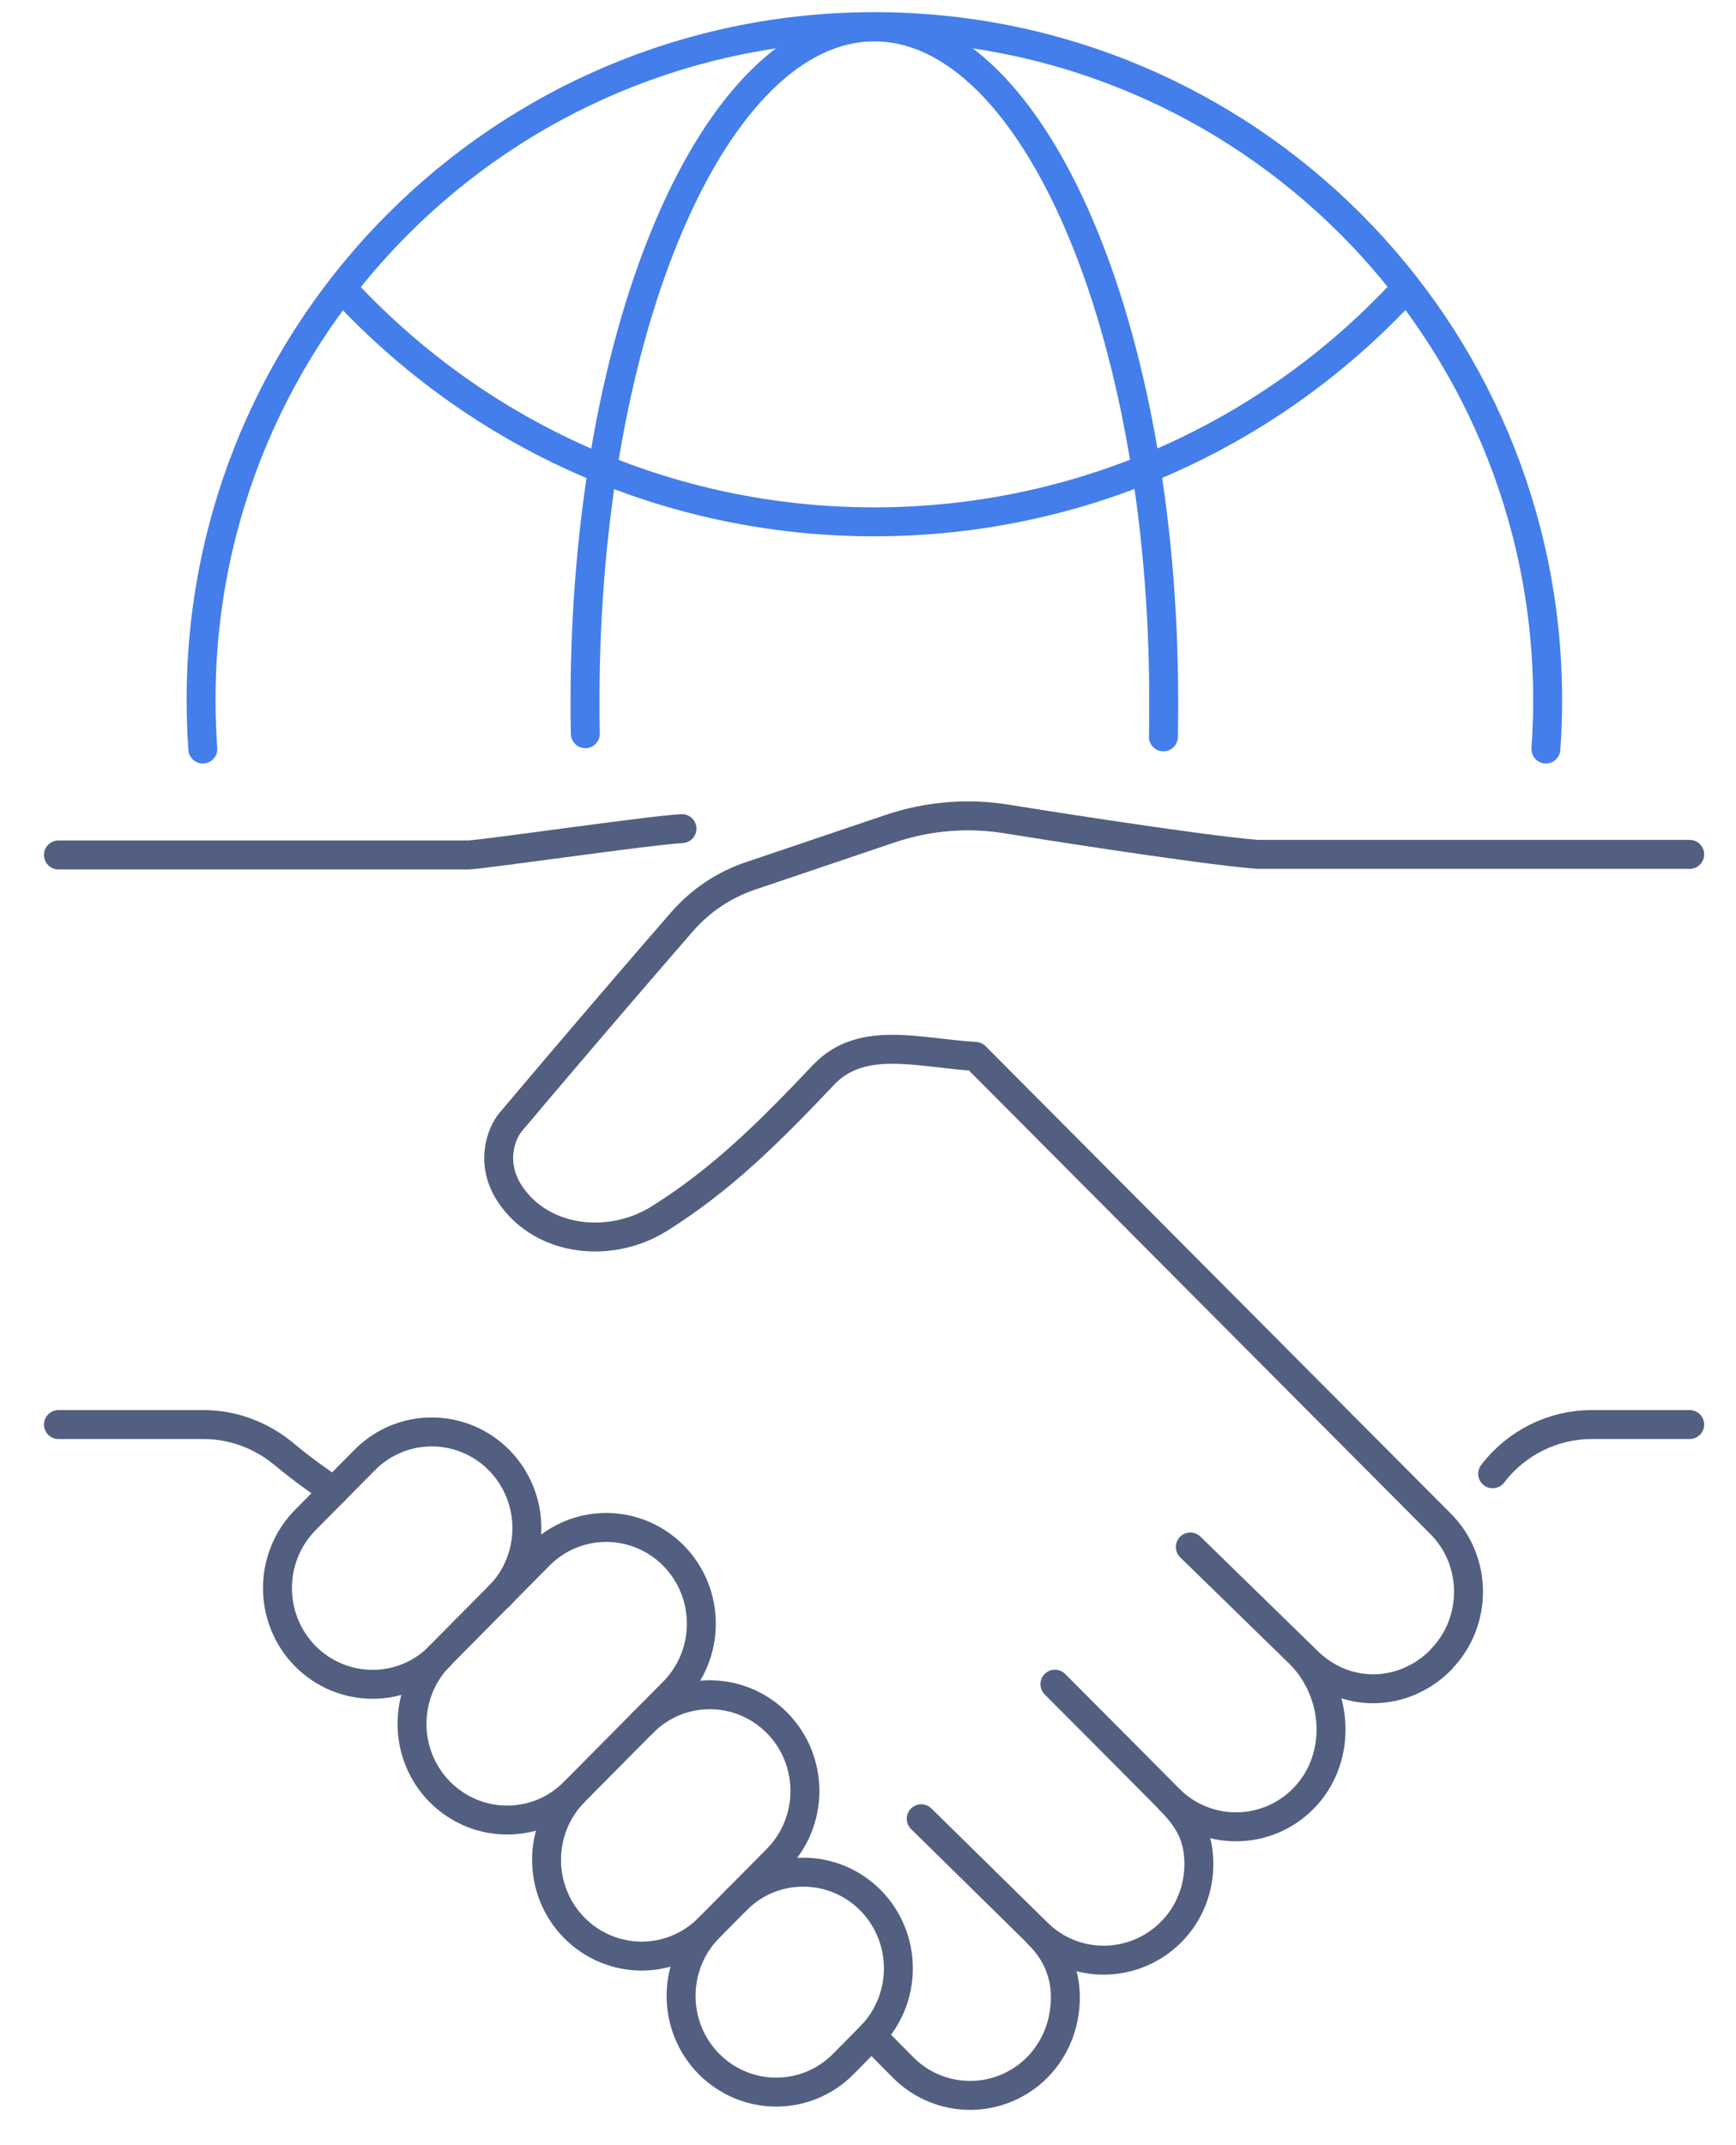 <svg xmlns="http://www.w3.org/2000/svg" xmlns:xlink="http://www.w3.org/1999/xlink" id="&#x56FE;&#x5C42;_1" x="0px" y="0px" viewBox="0 0 600 741" style="enable-background:new 0 0 600 741;" xml:space="preserve"><style type="text/css">	.st0{fill:none;stroke:#437EEB;stroke-width:10;stroke-linecap:round;stroke-linejoin:round;stroke-miterlimit:13.333;}	.st1{fill:none;stroke:#525F81;stroke-width:10;stroke-linecap:round;stroke-linejoin:round;stroke-miterlimit:7.111;}</style><g>	<g>		<g>			<path class="st0" d="M70.1,258.8c-0.4-5.6-0.6-11.2-0.6-16.9C69.4,113.4,173.6,9.2,302.2,9.2s232.7,104.2,232.7,232.7    c0,5.7-0.2,11.3-0.6,16.9"></path>		</g>		<g>			<path class="st0" d="M120.2,101.7c45.6,48.4,110.2,78.6,181.9,78.6s136.4-30.2,181.9-78.6"></path>		</g>		<g>			<path class="st0" d="M202.3,253.5c-0.1-3.8-0.1-7.7-0.1-11.5c0-128.6,44.8-232.7,100-232.7c55.2,0,100,104.2,100,232.7    c0,4.2,0,8.4-0.1,12.6"></path>		</g>	</g>	<g>		<path class="st1" d="M515.9,509.2L515.9,509.2c8.2-10.7,20.8-17,34.2-17h33.9"></path>		<path class="st1" d="M235.7,286.3c-11.3,0.6-66.8,8.7-73.8,9.1H20.2"></path>		<path class="st1" d="M115.4,515.2c-5-3.3-11.5-8-17.5-13c-7.8-6.4-17.5-10-27.5-10H20.2"></path>		<g>			<path class="st1" d="M411.4,534.5l40.2,39.2c13.5,13.5,33.7,12.7,46.5-0.3v-0.1c12.7-13,12.6-34.1-0.3-46.9L337.1,365    c-19.2-1.1-39-7.5-52.2,6.1c-19.5,20.6-35.7,36.6-57.1,50c-16.7,10.4-40.1,8.1-51.3-8.2c-7.5-11-3.1-21.5-0.1-25.1    c12.9-15.3,35.9-42.4,59.4-69.4c6.3-7.2,14.3-12.6,23.4-15.7l48.2-16.3c13.5-4.6,27.9-5.7,41.9-3.2c0,0,63.9,10.3,85.4,12h149.3"></path>			<path class="st1" d="M359,668.4c8.2,8.1,10.6,18.2,8.5,28.8c-1.2,6.2-4.2,12.1-8.8,16.9c-12.7,13-33.5,13.2-46.4,0.4l-11.1-11.2"></path>			<path class="st1" d="M450.5,572.7c12.6,14.1,12.8,35.6,0.1,48.6l0,0c-12.8,13.1-33.7,13.2-46.6,0.2l-13.5-13.6    c-0.1-0.1-0.2-0.2-0.3-0.3l-25.6-25.7"></path>			<path class="st1" d="M318.4,628.4l40,39.3c12.9,12.9,33.7,12.7,46.5-0.3l0,0c7.4-7.5,10.4-17.8,9.2-27.5    c-0.8-7-4.2-12.4-9.5-17.7"></path>		</g>		<g>			<g>				<path class="st1" d="M152,572.2c-12.8,13-33.6,13-46.5,0l0,0c-12.8-13-12.8-34,0-47l20.5-20.7c12.8-13,33.6-13,46.5,0l0,0     c12.8,13,12.8,34,0,47"></path>			</g>			<g>				<path class="st1" d="M152,619.1L152,619.1c-12.8-13-12.8-34,0-47l34.3-34.6c12.8-13,33.6-13,46.5,0l0,0c12.8,13,12.8,34,0,47     l-34.3,34.6C185.7,632.1,164.9,632.1,152,619.1z"></path>			</g>			<g>				<path class="st1" d="M222.1,595.3c12.8-13,33.6-13,46.5,0l0,0c12.8,13,12.8,34,0,47L245,666.1c-12.8,13-33.6,13-46.5,0l0,0     c-12.8-13-12.8-34,0-47"></path>			</g>			<g>				<path class="st1" d="M254.4,656.6c12.8-13,33.6-13,46.5,0l0,0c12.8,13,12.8,34,0,47l-9.4,9.5c-12.8,13-33.6,13-46.5,0l0,0     c-12.8-13-12.8-34,0-47"></path>			</g>		</g>	</g></g></svg>